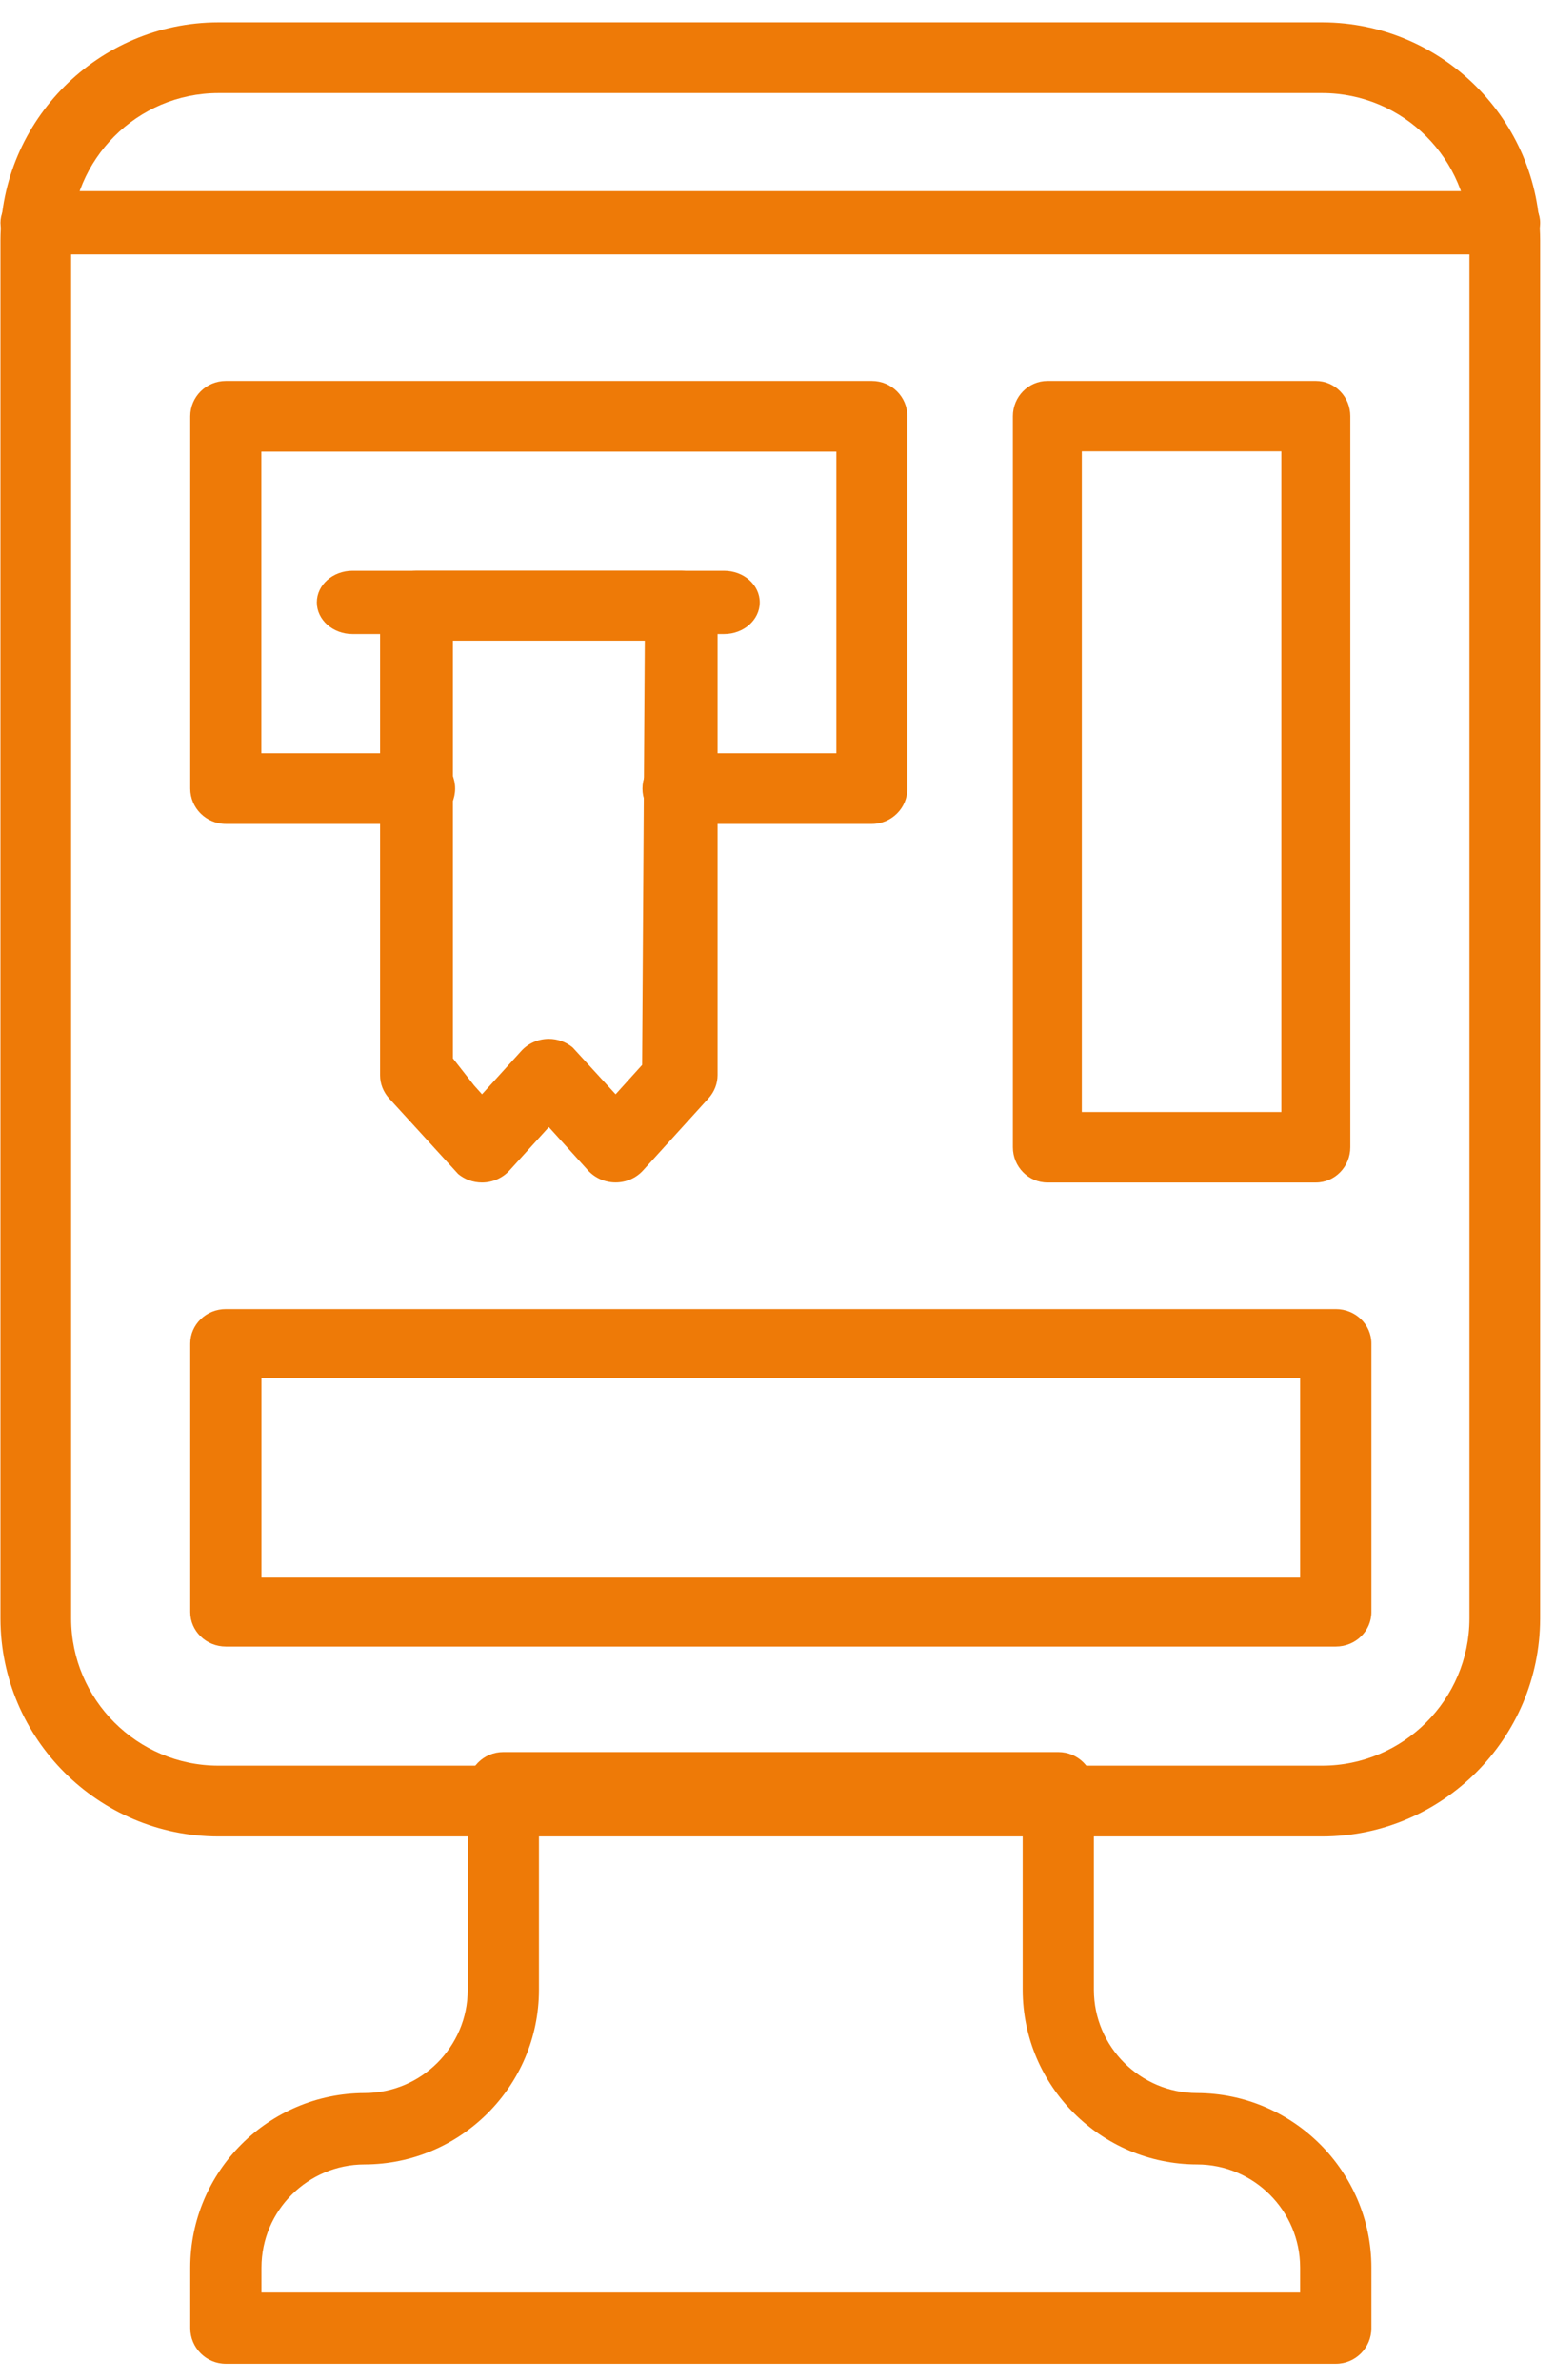 <?xml version="1.0" encoding="UTF-8"?>
<svg width="66px" height="101px" viewBox="0 0 66 101" version="1.1" xmlns="http://www.w3.org/2000/svg" xmlns:xlink="http://www.w3.org/1999/xlink">
    <title>Group 4</title>
    <g id="Page-1" stroke="none" stroke-width="1" fill="none" fill-rule="evenodd">
        <g id="03_01_Portfolio_Sections_01" transform="translate(-1153, -6385)" fill="#EE7A07">
            <g id="Group-4" transform="translate(1153.174, 6385.516)">
                <path d="M9.091,3.434 C5.652,3.439 2.853,6.236 2.845,9.675 L2.845,68.18 C2.853,71.616 5.652,74.413 9.091,74.418 L55.949,74.418 C59.388,74.413 62.187,71.616 62.195,68.18 L62.195,9.675 C62.187,6.236 59.388,3.439 55.949,3.434 L9.091,3.434 Z M9.091,77.421 C4.001,77.414 -0.145,73.271 -0.155,68.182 L-0.155,9.675 C-0.145,4.588 4.001,0.441 9.091,0.433 L55.949,0.433 C61.039,0.441 65.185,4.588 65.195,9.675 L65.195,68.18 C65.187,73.268 61.042,77.414 55.949,77.421 L9.091,77.421 Z" id="Fill-12"></path>
                <path d="M10.924,66.44 L55.008,66.44 L55.008,57.968 L10.924,57.968 L10.924,66.44 Z M9.413,69.364 C8.577,69.364 7.901,68.708 7.901,67.902 L7.901,56.503 C7.901,55.697 8.577,55.041 9.413,55.041 L56.522,55.041 C57.358,55.041 58.033,55.697 58.033,56.503 L58.033,67.902 C58.033,68.708 57.358,69.364 56.522,69.364 L9.413,69.364 Z" id="Fill-13"></path>
                <path d="M45.742,46.679 L54.211,46.679 L54.211,18.64 L45.742,18.64 L45.742,46.679 Z M44.28,49.67 C43.474,49.67 42.815,48.997 42.815,48.172 L42.815,17.147 C42.815,16.324 43.474,15.652 44.28,15.652 L55.676,15.652 C56.485,15.652 57.138,16.324 57.138,17.147 L57.138,48.172 C57.138,48.997 56.485,49.67 55.676,49.67 L44.28,49.67 Z" id="Fill-14"></path>
                <path d="M28.602,34.451 C27.771,34.451 27.094,33.778 27.094,32.952 C27.094,32.122 27.771,31.452 28.602,31.452 L35.323,31.452 L35.323,18.653 L10.92,18.653 L10.92,31.452 L17.636,31.452 C18.467,31.452 19.143,32.122 19.143,32.952 C19.143,33.778 18.467,34.451 17.636,34.451 L9.409,34.451 C8.578,34.451 7.901,33.778 7.901,32.952 L7.901,17.154 C7.901,16.324 8.578,15.652 9.409,15.652 L36.831,15.652 C37.662,15.652 38.339,16.324 38.339,17.154 L38.339,32.952 C38.339,33.778 37.662,34.451 36.831,34.451 L28.602,34.451 Z" id="Fill-15"></path>
                <path d="M14.79,26.394 C13.954,26.394 13.273,25.79 13.273,25.05 C13.273,24.308 13.954,23.708 14.79,23.708 L30.555,23.708 C31.394,23.708 32.072,24.308 32.072,25.05 C32.072,25.79 31.394,26.394 30.555,26.394 L14.79,26.394 Z" id="Fill-16"></path>
                <path d="M1.345,10.28 C0.518,10.28 -0.155,9.678 -0.155,8.937 C-0.155,8.195 0.518,7.595 1.345,7.595 L63.695,7.595 C64.522,7.595 65.195,8.195 65.195,8.937 C65.195,9.678 64.522,10.28 63.695,10.28 L1.345,10.28 Z" id="Fill-17"></path>
                <path d="M22.701,83.936 C22.698,88.011 19.379,91.334 15.3,91.342 C12.892,91.342 10.926,93.303 10.924,95.716 L10.924,96.778 L55.008,96.778 L55.008,95.716 C55.006,93.303 53.04,91.342 50.633,91.342 C46.556,91.334 43.237,88.011 43.232,83.936 L43.232,76.864 L22.701,76.864 L22.701,83.936 Z M9.413,99.802 C8.577,99.802 7.901,99.123 7.901,98.29 L7.901,95.716 C7.904,91.641 11.223,88.321 15.3,88.313 C17.71,88.31 19.676,86.347 19.678,83.936 L19.678,75.352 C19.678,74.516 20.354,73.84 21.189,73.84 L44.743,73.84 C45.579,73.84 46.254,74.516 46.254,75.352 L46.254,83.936 C46.257,86.347 48.223,88.31 50.633,88.313 C54.706,88.321 58.028,91.641 58.033,95.716 L58.033,98.29 C58.033,99.123 57.358,99.802 56.522,99.802 L9.413,99.802 Z" id="Fill-18"></path>
                <path d="M19.05,44.402 L19.95,45.551 L20.285,45.925 L21.953,44.085 C22.246,43.763 22.673,43.574 23.121,43.574 C23.492,43.574 23.855,43.706 24.134,43.94 L25.955,45.925 L27.08,44.68 L27.193,26.675 L19.05,26.675 L19.05,44.402 Z M20.283,49.67 C19.912,49.67 19.552,49.541 19.273,49.309 L16.337,46.095 C16.093,45.822 15.958,45.479 15.958,45.121 L15.958,25.19 C15.958,24.371 16.651,23.708 17.505,23.708 L28.737,23.708 C29.589,23.708 30.282,24.371 30.282,25.19 L30.282,45.113 C30.282,45.471 30.145,45.819 29.906,46.087 L27.118,49.159 C26.825,49.482 26.401,49.667 25.955,49.667 C25.506,49.667 25.079,49.479 24.787,49.159 L23.121,47.317 L21.451,49.159 C21.155,49.482 20.731,49.67 20.283,49.67 L20.283,49.67 Z" id="Fill-19"></path>
            </g>
        </g>
    </g>
</svg>